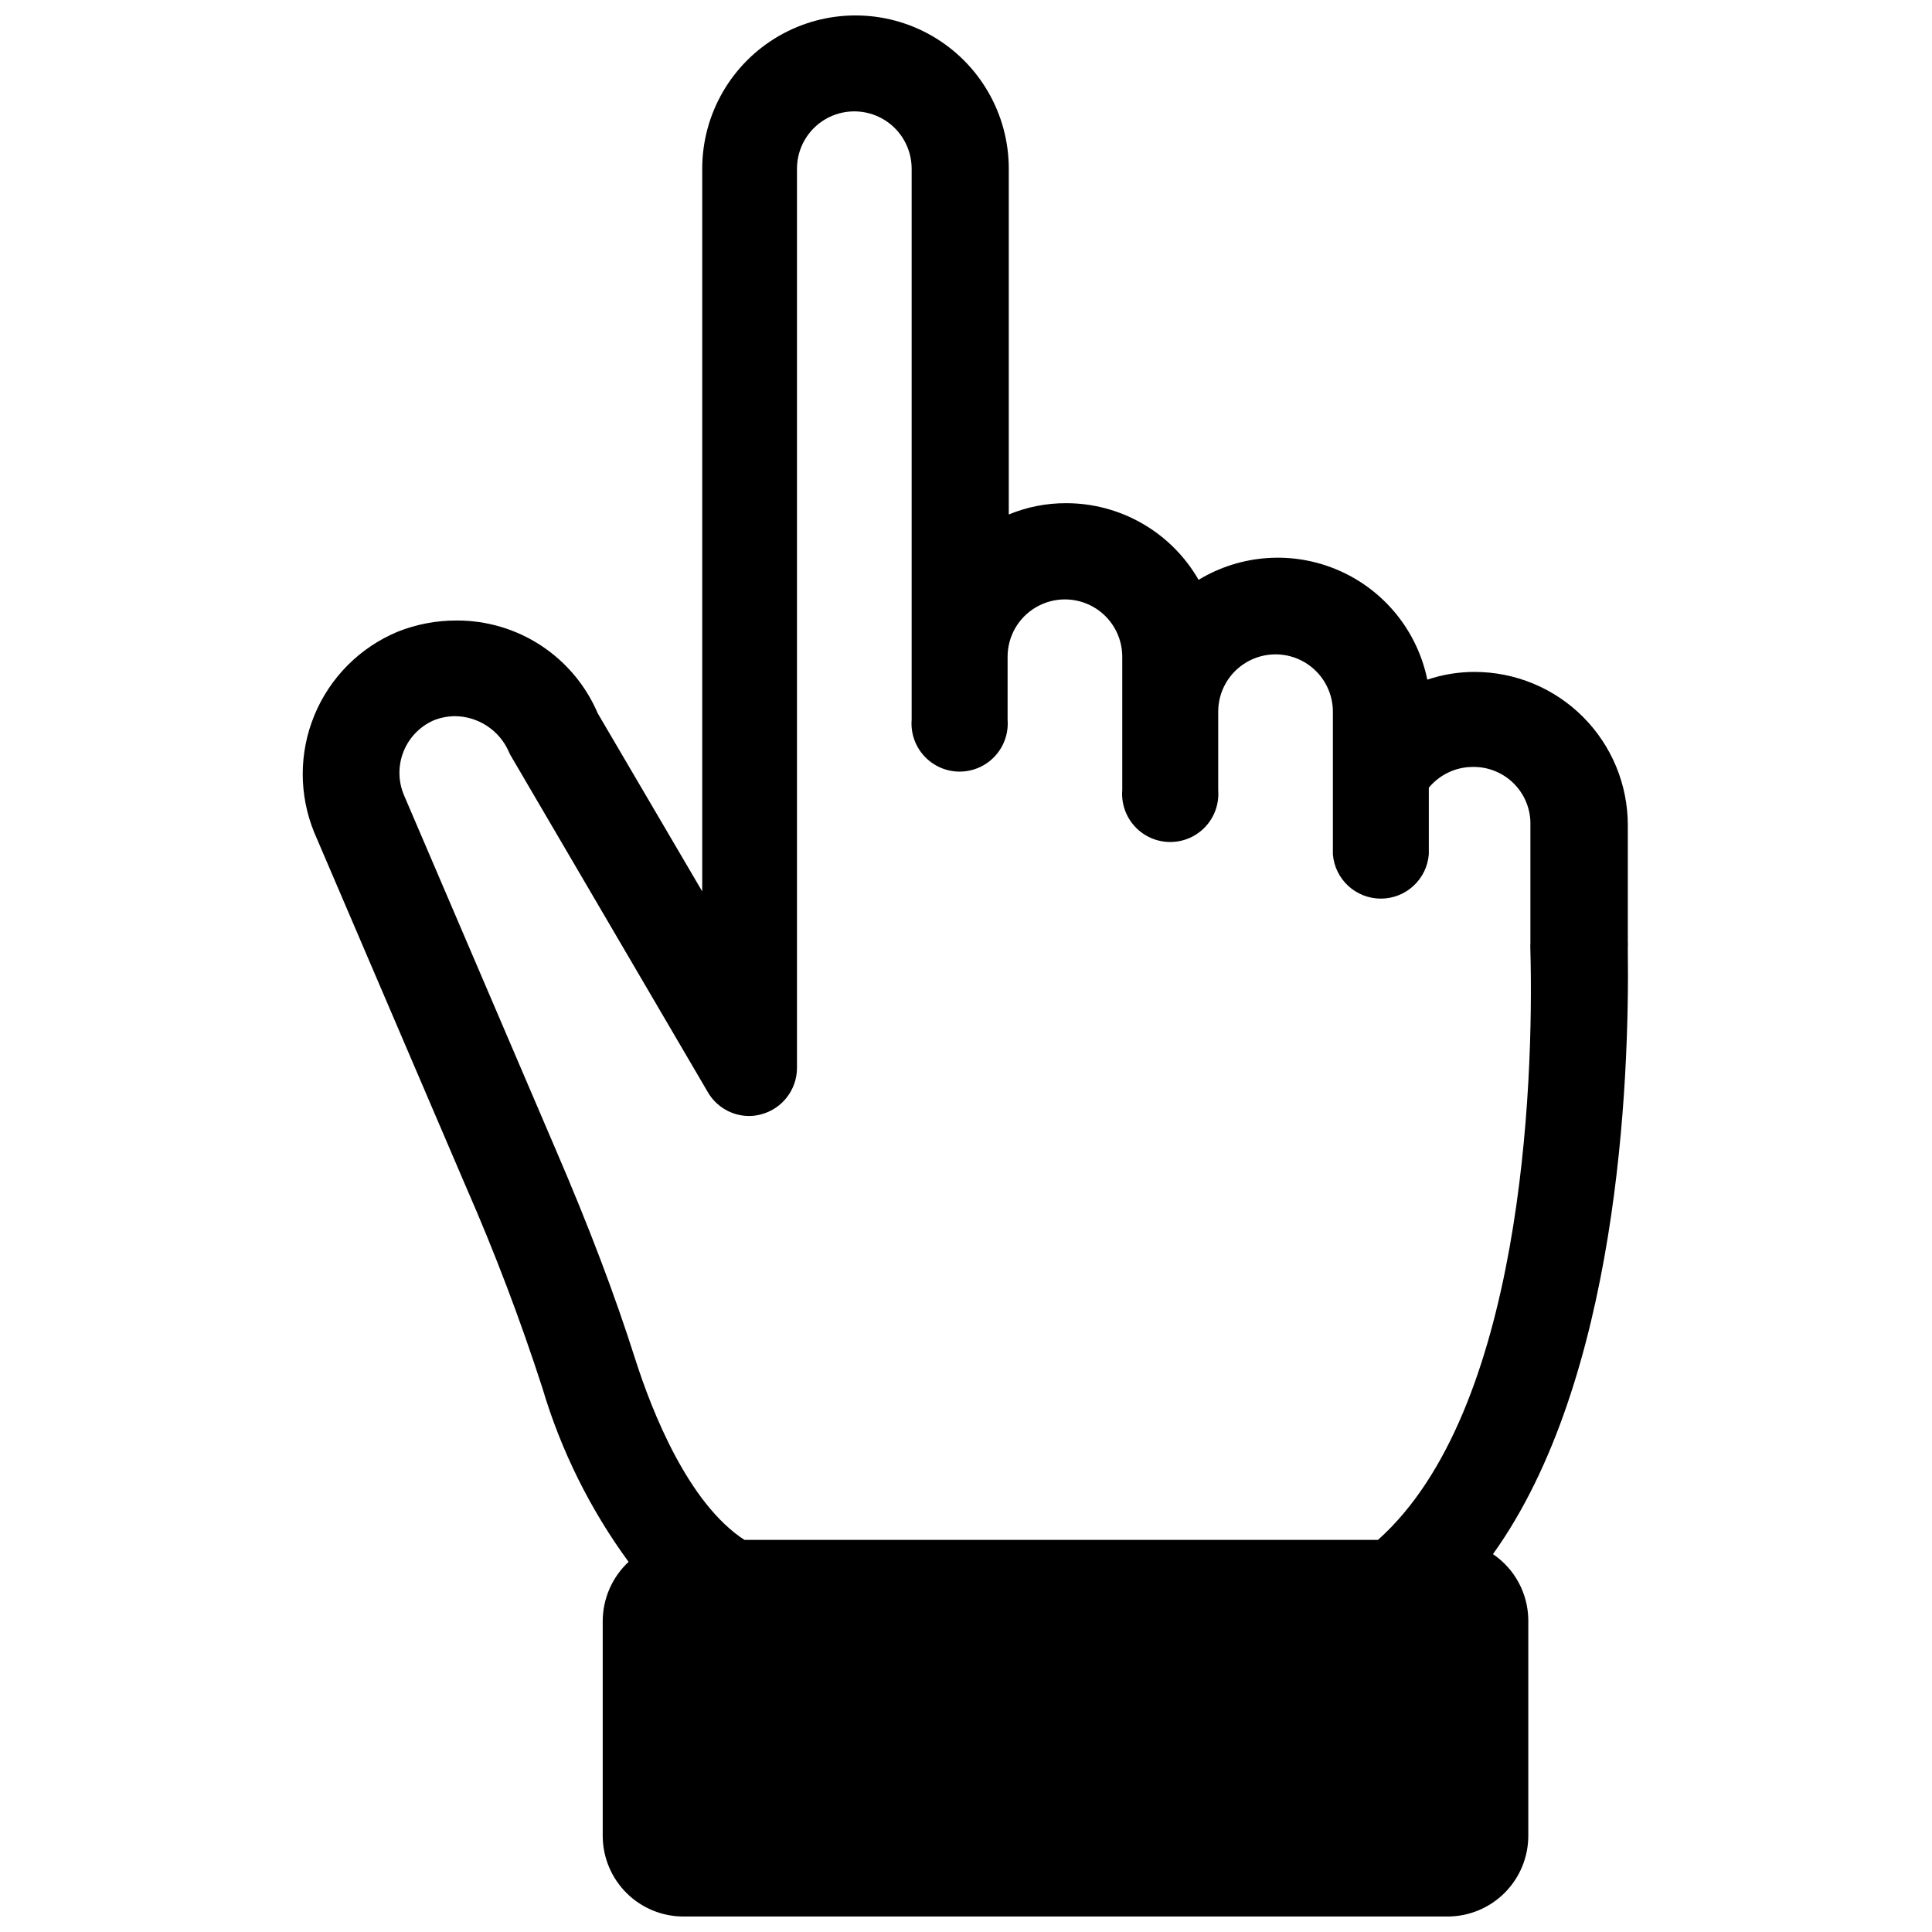 <?xml version="1.0" encoding="UTF-8"?>
<!-- Uploaded to: ICON Repo, www.svgrepo.com, Generator: ICON Repo Mixer Tools -->
<svg width="800px" height="800px" version="1.1" viewBox="144 144 512 512" xmlns="http://www.w3.org/2000/svg">
 <defs>
  <clipPath id="a">
   <path d="m224 148.09h352v503.81h-352z"/>
  </clipPath>
 </defs>
 <g clip-path="url(#a)">
  <path d="m539.65 555.86c33.141-46.207 36.211-125.01 35.738-160.27v-0.629c0.039-0.5 0.039-1 0-1.496v-30.781c0-10.77-4.277-21.102-11.898-28.723-7.617-7.617-17.949-11.895-28.723-11.895-4.254 0-8.48 0.691-12.516 2.047-2.648-12.887-11.395-23.68-23.449-28.938-12.055-5.262-25.918-4.336-37.164 2.488-3.547-6.176-8.66-11.309-14.828-14.875-6.164-3.566-13.16-5.441-20.281-5.438-5.211-0.02-10.375 1-15.191 2.992v-91.629c0-14.512-7.742-27.922-20.312-35.18-12.566-7.254-28.051-7.254-40.617 0-12.57 7.258-20.312 20.668-20.312 35.18v191.52l-27.711-47.23h0.004c-3.125-7.305-8.324-13.527-14.961-17.898-6.637-4.367-14.41-6.684-22.355-6.664-5.391-0.027-10.738 0.988-15.742 2.992-9.957 4.16-17.863 12.094-21.992 22.062-4.133 9.973-4.148 21.172-0.051 31.152l40.227 93.914c7.629 17.414 14.383 35.203 20.23 53.293 4.914 16.547 12.637 32.125 22.832 46.051-4.363 4.074-6.844 9.777-6.852 15.746v56.992c0.043 5.691 2.348 11.133 6.41 15.121s9.547 6.195 15.238 6.133h202.31c5.664-0.02 11.09-2.285 15.09-6.297 3.996-4.016 6.242-9.449 6.242-15.113v-57.309c-0.113-6.957-3.609-13.418-9.367-17.32zm-30.465-3.777h-167.91c-14.879-9.684-24.48-33.93-28.969-48.02-5.434-17.082-12.121-34.715-21.098-55.578l-40.148-93.754c-1.559-3.676-1.605-7.82-0.133-11.535 1.473-3.711 4.352-6.695 8.008-8.301 1.805-0.715 3.727-1.09 5.668-1.105 3.031 0.035 5.988 0.945 8.516 2.621 2.527 1.676 4.519 4.047 5.731 6.828 0.215 0.52 0.48 1.023 0.789 1.496l51.957 88.719-0.004-0.004c2.269 3.898 6.434 6.297 10.941 6.301 1.121-0.004 2.234-0.164 3.309-0.473 5.527-1.523 9.359-6.547 9.367-12.281v-238.29c0-5.43 2.894-10.445 7.598-13.16 4.699-2.711 10.492-2.711 15.191 0 4.699 2.715 7.598 7.731 7.598 13.16v146.02c-0.281 3.547 0.934 7.047 3.348 9.66 2.414 2.609 5.809 4.094 9.363 4.094 3.559 0 6.953-1.484 9.367-4.094 2.414-2.613 3.625-6.113 3.348-9.66v-16.688c0-5.43 2.894-10.445 7.598-13.156 4.699-2.715 10.492-2.715 15.191 0 4.699 2.711 7.598 7.727 7.598 13.156v35.344c-0.281 3.547 0.934 7.047 3.348 9.66 2.414 2.609 5.809 4.094 9.363 4.094 3.559 0 6.953-1.484 9.367-4.094 2.414-2.613 3.625-6.113 3.348-9.66v-20.781c0-5.426 2.894-10.441 7.598-13.156 4.699-2.715 10.492-2.715 15.191 0 4.699 2.715 7.598 7.731 7.598 13.156v37.785c0.523 6.637 6.059 11.754 12.711 11.754 6.656 0 12.191-5.117 12.715-11.754v-17.633c2.848-3.461 7.09-5.481 11.57-5.508 4.125-0.09 8.105 1.52 11.012 4.453 2.902 2.934 4.473 6.93 4.34 11.055v31.016c-0.039 0.734-0.039 1.469 0 2.203 0.945 35.973-2.281 122.09-40.383 156.1z"/>
 </g>
</svg>